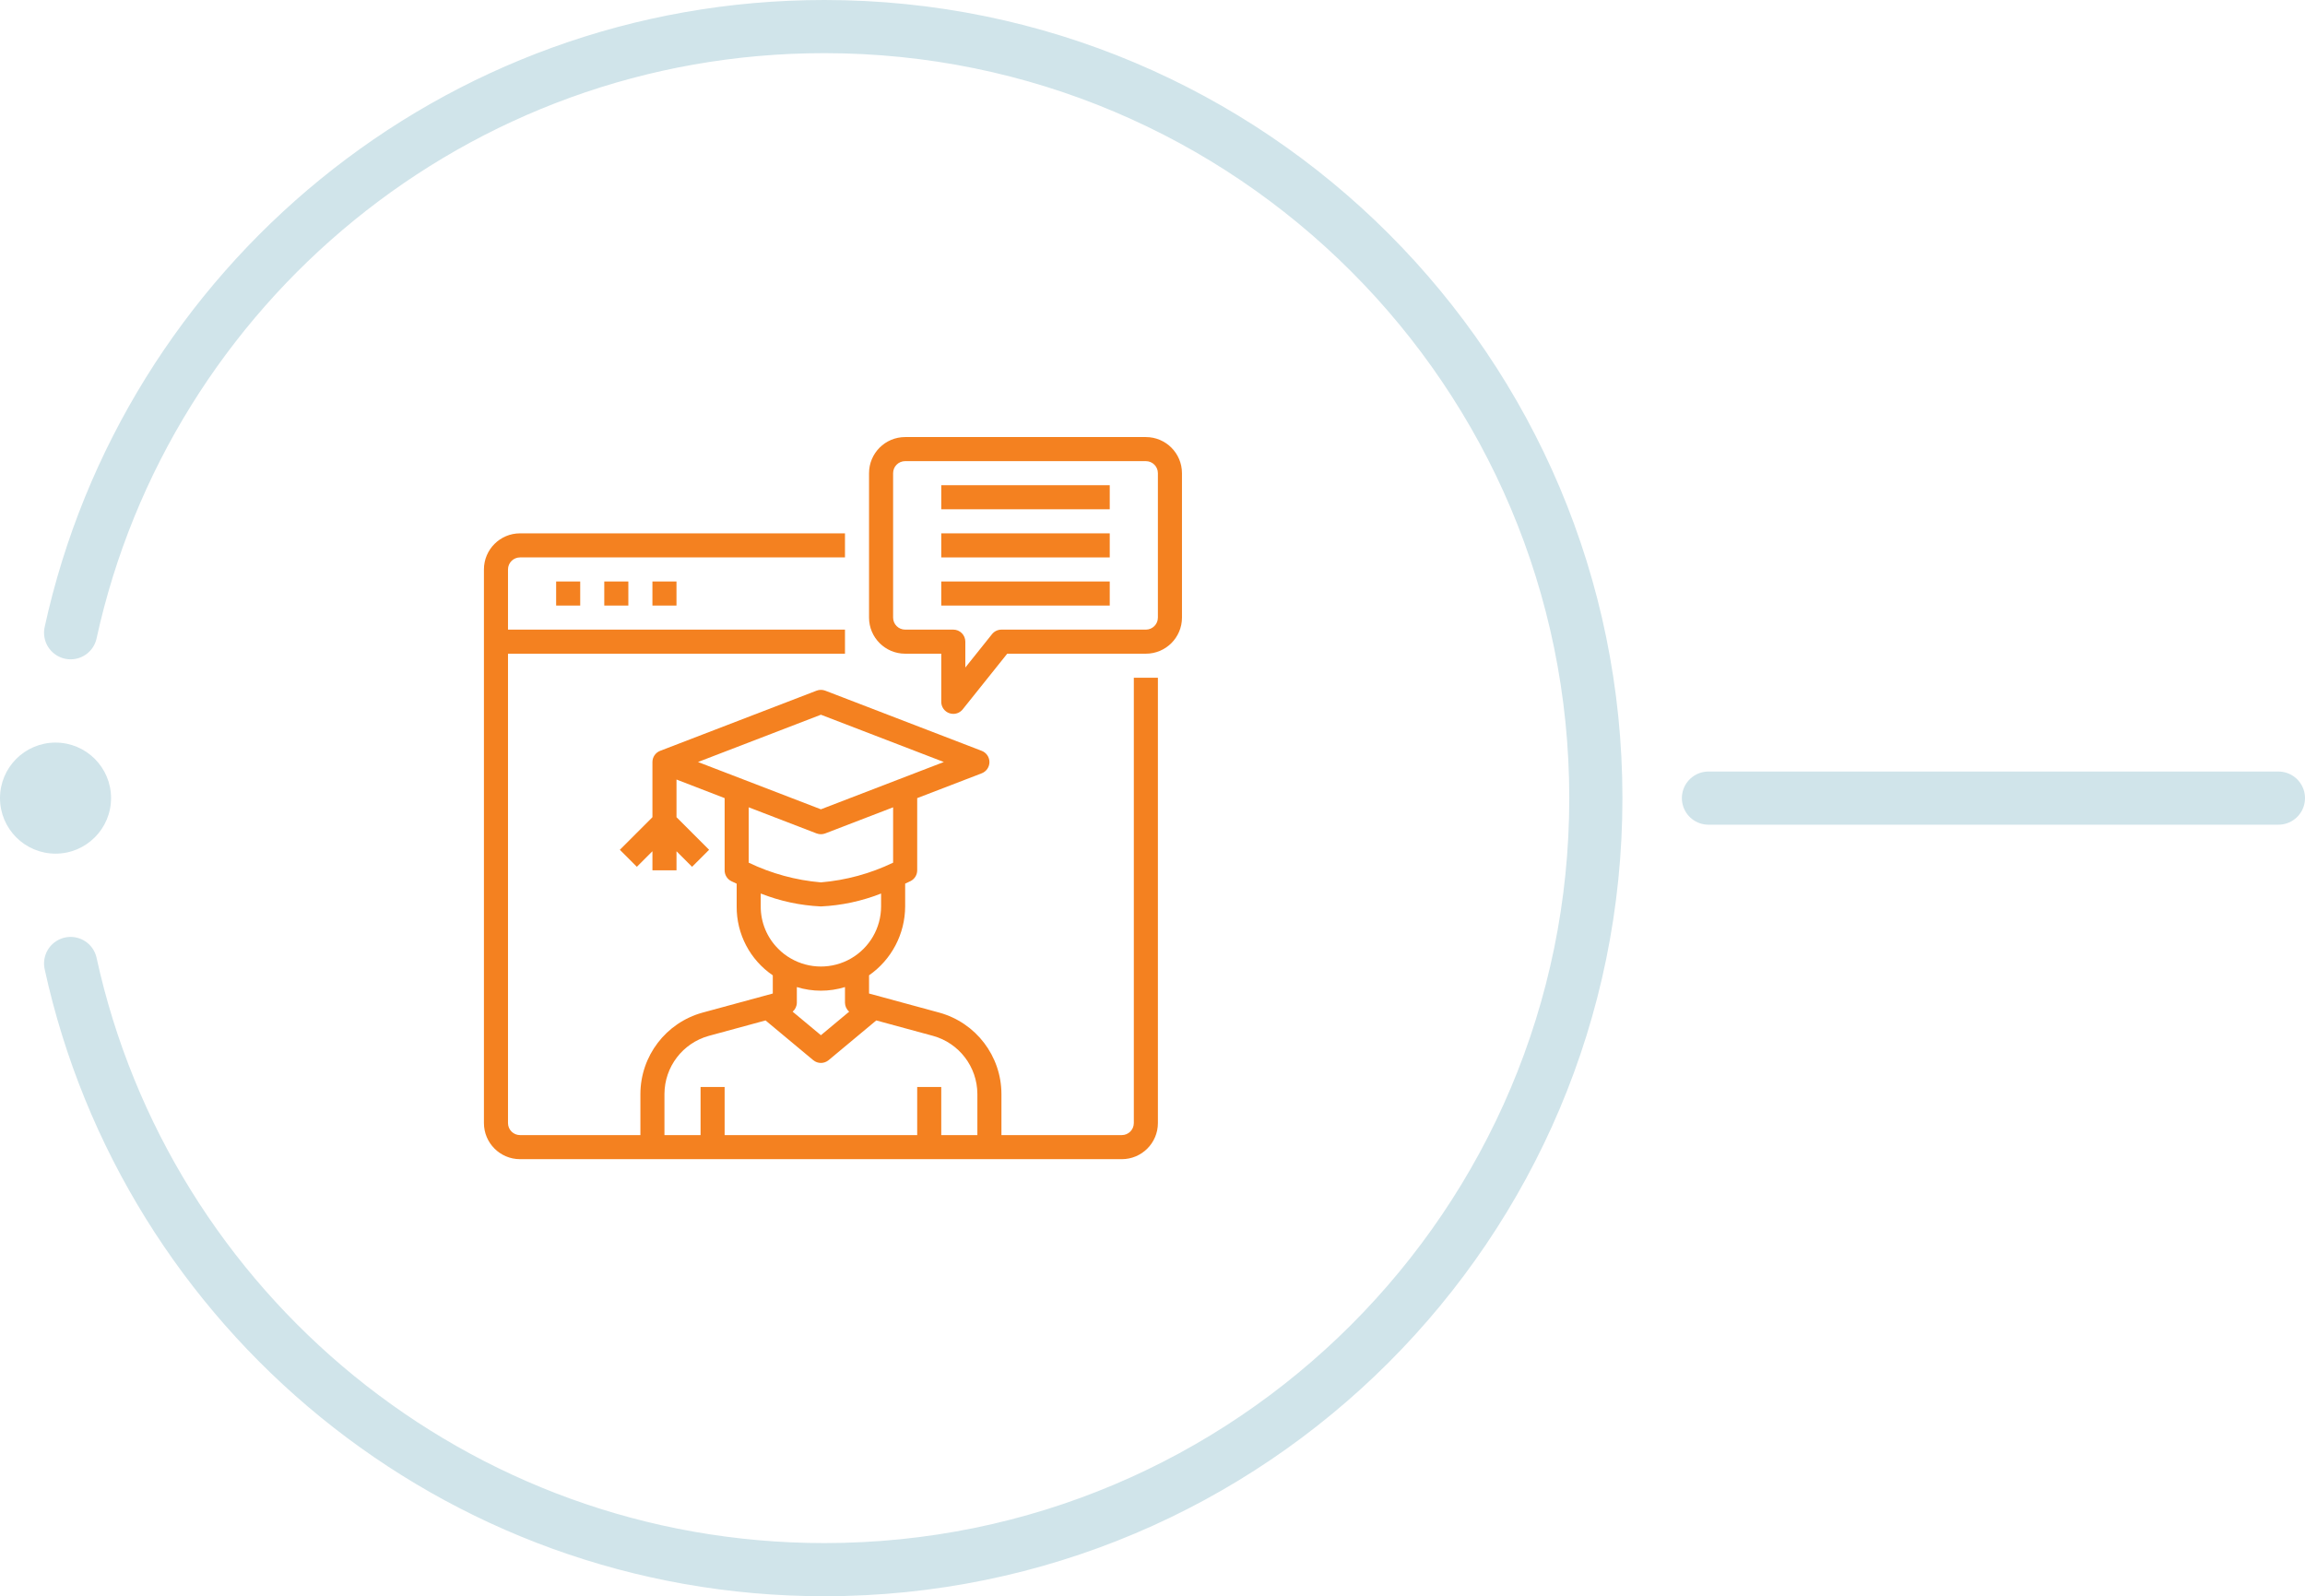 <!-- Generator: Adobe Illustrator 23.0.1, SVG Export Plug-In  -->
<svg version="1.1" xmlns="http://www.w3.org/2000/svg" xmlns:xlink="http://www.w3.org/1999/xlink" x="0px" y="0px"
	 width="260.193px" height="180.184px" viewBox="0 0 260.193 180.184" style="enable-background:new 0 0 260.193 180.184;"
	 xml:space="preserve">
<style type="text/css">
	.st0{fill:#F48120;}
	.st1{fill:none;stroke:#D0E4EA;stroke-width:6;stroke-linecap:round;stroke-miterlimit:10;}
	.st2{fill:#D0E4EA;}
</style>
<defs>
</defs>
<g>
	<path class="st0" d="M127.988,126.772c0,0.75-0.608,1.359-1.359,1.359h-13.585v-4.646c-0.013-4.284-2.877-8.035-7.006-9.177
		l-7.938-2.159v-2.056c2.545-1.772,4.066-4.673,4.076-7.774v-2.572c0.346-0.158,0.565-0.271,0.607-0.288
		c0.461-0.23,0.752-0.701,0.752-1.216v-8.151l7.28-2.8c0.526-0.201,0.874-0.706,0.874-1.269c0-0.563-0.348-1.067-0.874-1.269
		l-17.661-6.793c-0.314-0.119-0.661-0.119-0.975,0l-17.661,6.793c-0.523,0.201-0.868,0.703-0.871,1.262v6.23l-3.678,3.678
		l1.921,1.921l1.757-1.757v2.155h2.717v-2.155l1.757,1.757l1.921-1.921l-3.678-3.678v-4.252l5.434,2.098v8.151
		c-0.003,0.517,0.289,0.992,0.752,1.223c0.042,0.021,0.261,0.129,0.607,0.288v2.565c-0.024,3.11,1.504,6.027,4.076,7.778v2.052
		l-7.942,2.16c-4.127,1.142-6.989,4.893-7.002,9.176v4.646H58.703c-0.75,0-1.359-0.608-1.359-1.359V73.79h38.039v-2.717H57.344
		V64.28c0-0.75,0.608-1.359,1.359-1.359h36.68v-2.717h-36.68c-2.251,0-4.076,1.825-4.076,4.076v62.492
		c0,2.251,1.825,4.076,4.076,4.076h67.927c2.251,0,4.076-1.825,4.076-4.076V76.507h-2.717V126.772z M89.949,113.187v-1.766
		c1.771,0.545,3.664,0.545,5.434,0v1.766c0.005,0.389,0.177,0.758,0.474,1.01l-3.191,2.659l-3.191-2.657
		C89.772,113.946,89.945,113.577,89.949,113.187L89.949,113.187z M92.666,80.678l13.876,5.338l-13.876,5.338L78.79,86.016
		L92.666,80.678z M92.178,94.078c0.314,0.119,0.661,0.119,0.975,0l7.664-2.948v6.249c-2.559,1.231-5.321,1.985-8.151,2.223
		c-2.83-0.24-5.592-0.994-8.151-2.224v-6.249L92.178,94.078z M85.873,102.319v-1.458c2.169,0.856,4.464,1.349,6.793,1.458
		c2.329-0.109,4.624-0.602,6.793-1.458v1.458c-0.003,2.427-1.301,4.669-3.406,5.879c-2.104,1.211-4.694,1.206-6.794-0.012
		c-0.513-0.291-0.983-0.652-1.397-1.072C86.582,105.848,85.865,104.12,85.873,102.319L85.873,102.319z M75.005,123.485
		c0.01-3.059,2.055-5.739,5.004-6.555l6.408-1.743l5.38,4.483c0.504,0.42,1.235,0.42,1.739,0l5.38-4.483l6.404,1.741
		c2.95,0.816,4.996,3.496,5.008,6.557v4.646h-4.076v-5.434h-2.717v5.434H81.798v-5.434h-2.717v5.434h-4.076V123.485z
		 M75.005,123.485"/>
	<rect x="62.778" y="65.638" class="st0" width="2.717" height="2.717"/>
	<rect x="68.212" y="65.638" class="st0" width="2.717" height="2.717"/>
	<rect x="73.646" y="65.638" class="st0" width="2.717" height="2.717"/>
	<path class="st0" d="M129.346,49.336h-27.171c-2.251,0-4.076,1.825-4.076,4.076v16.302c0,2.251,1.825,4.076,4.076,4.076h4.076
		v5.434c0,0.577,0.364,1.091,0.909,1.282c0.145,0.05,0.297,0.076,0.45,0.076c0.413,0,0.803-0.187,1.061-0.509l5.026-6.283h15.65
		c2.251,0,4.076-1.825,4.076-4.076V53.412C133.422,51.161,131.597,49.336,129.346,49.336L129.346,49.336z M130.705,69.714
		c0,0.75-0.608,1.359-1.359,1.359h-16.302c-0.413,0-0.803,0.187-1.061,0.509l-3.015,3.768v-2.919c0-0.75-0.608-1.359-1.359-1.359
		h-5.434c-0.75,0-1.359-0.608-1.359-1.359V53.412c0-0.75,0.608-1.359,1.359-1.359h27.171c0.75,0,1.359,0.608,1.359,1.359V69.714z
		 M130.705,69.714"/>
	<rect x="106.251" y="54.77" class="st0" width="19.019" height="2.717"/>
	<rect x="106.251" y="60.204" class="st0" width="19.019" height="2.717"/>
	<rect x="106.251" y="65.638" class="st0" width="19.019" height="2.717"/>
</g>
<g>
	<path class="st1" d="M7.971,108.759c8.545,39.128,43.388,68.425,85.08,68.425c48.1,0,87.092-38.992,87.092-87.092
		C180.143,41.992,141.151,3,93.051,3C51.36,3,16.517,32.297,7.971,71.425"/>
	<circle class="st2" cx="6.268" cy="90.092" r="6.268"/>
	<line class="st1" x1="192.853" y1="90.092" x2="257.193" y2="90.092"/>
</g>
</svg>